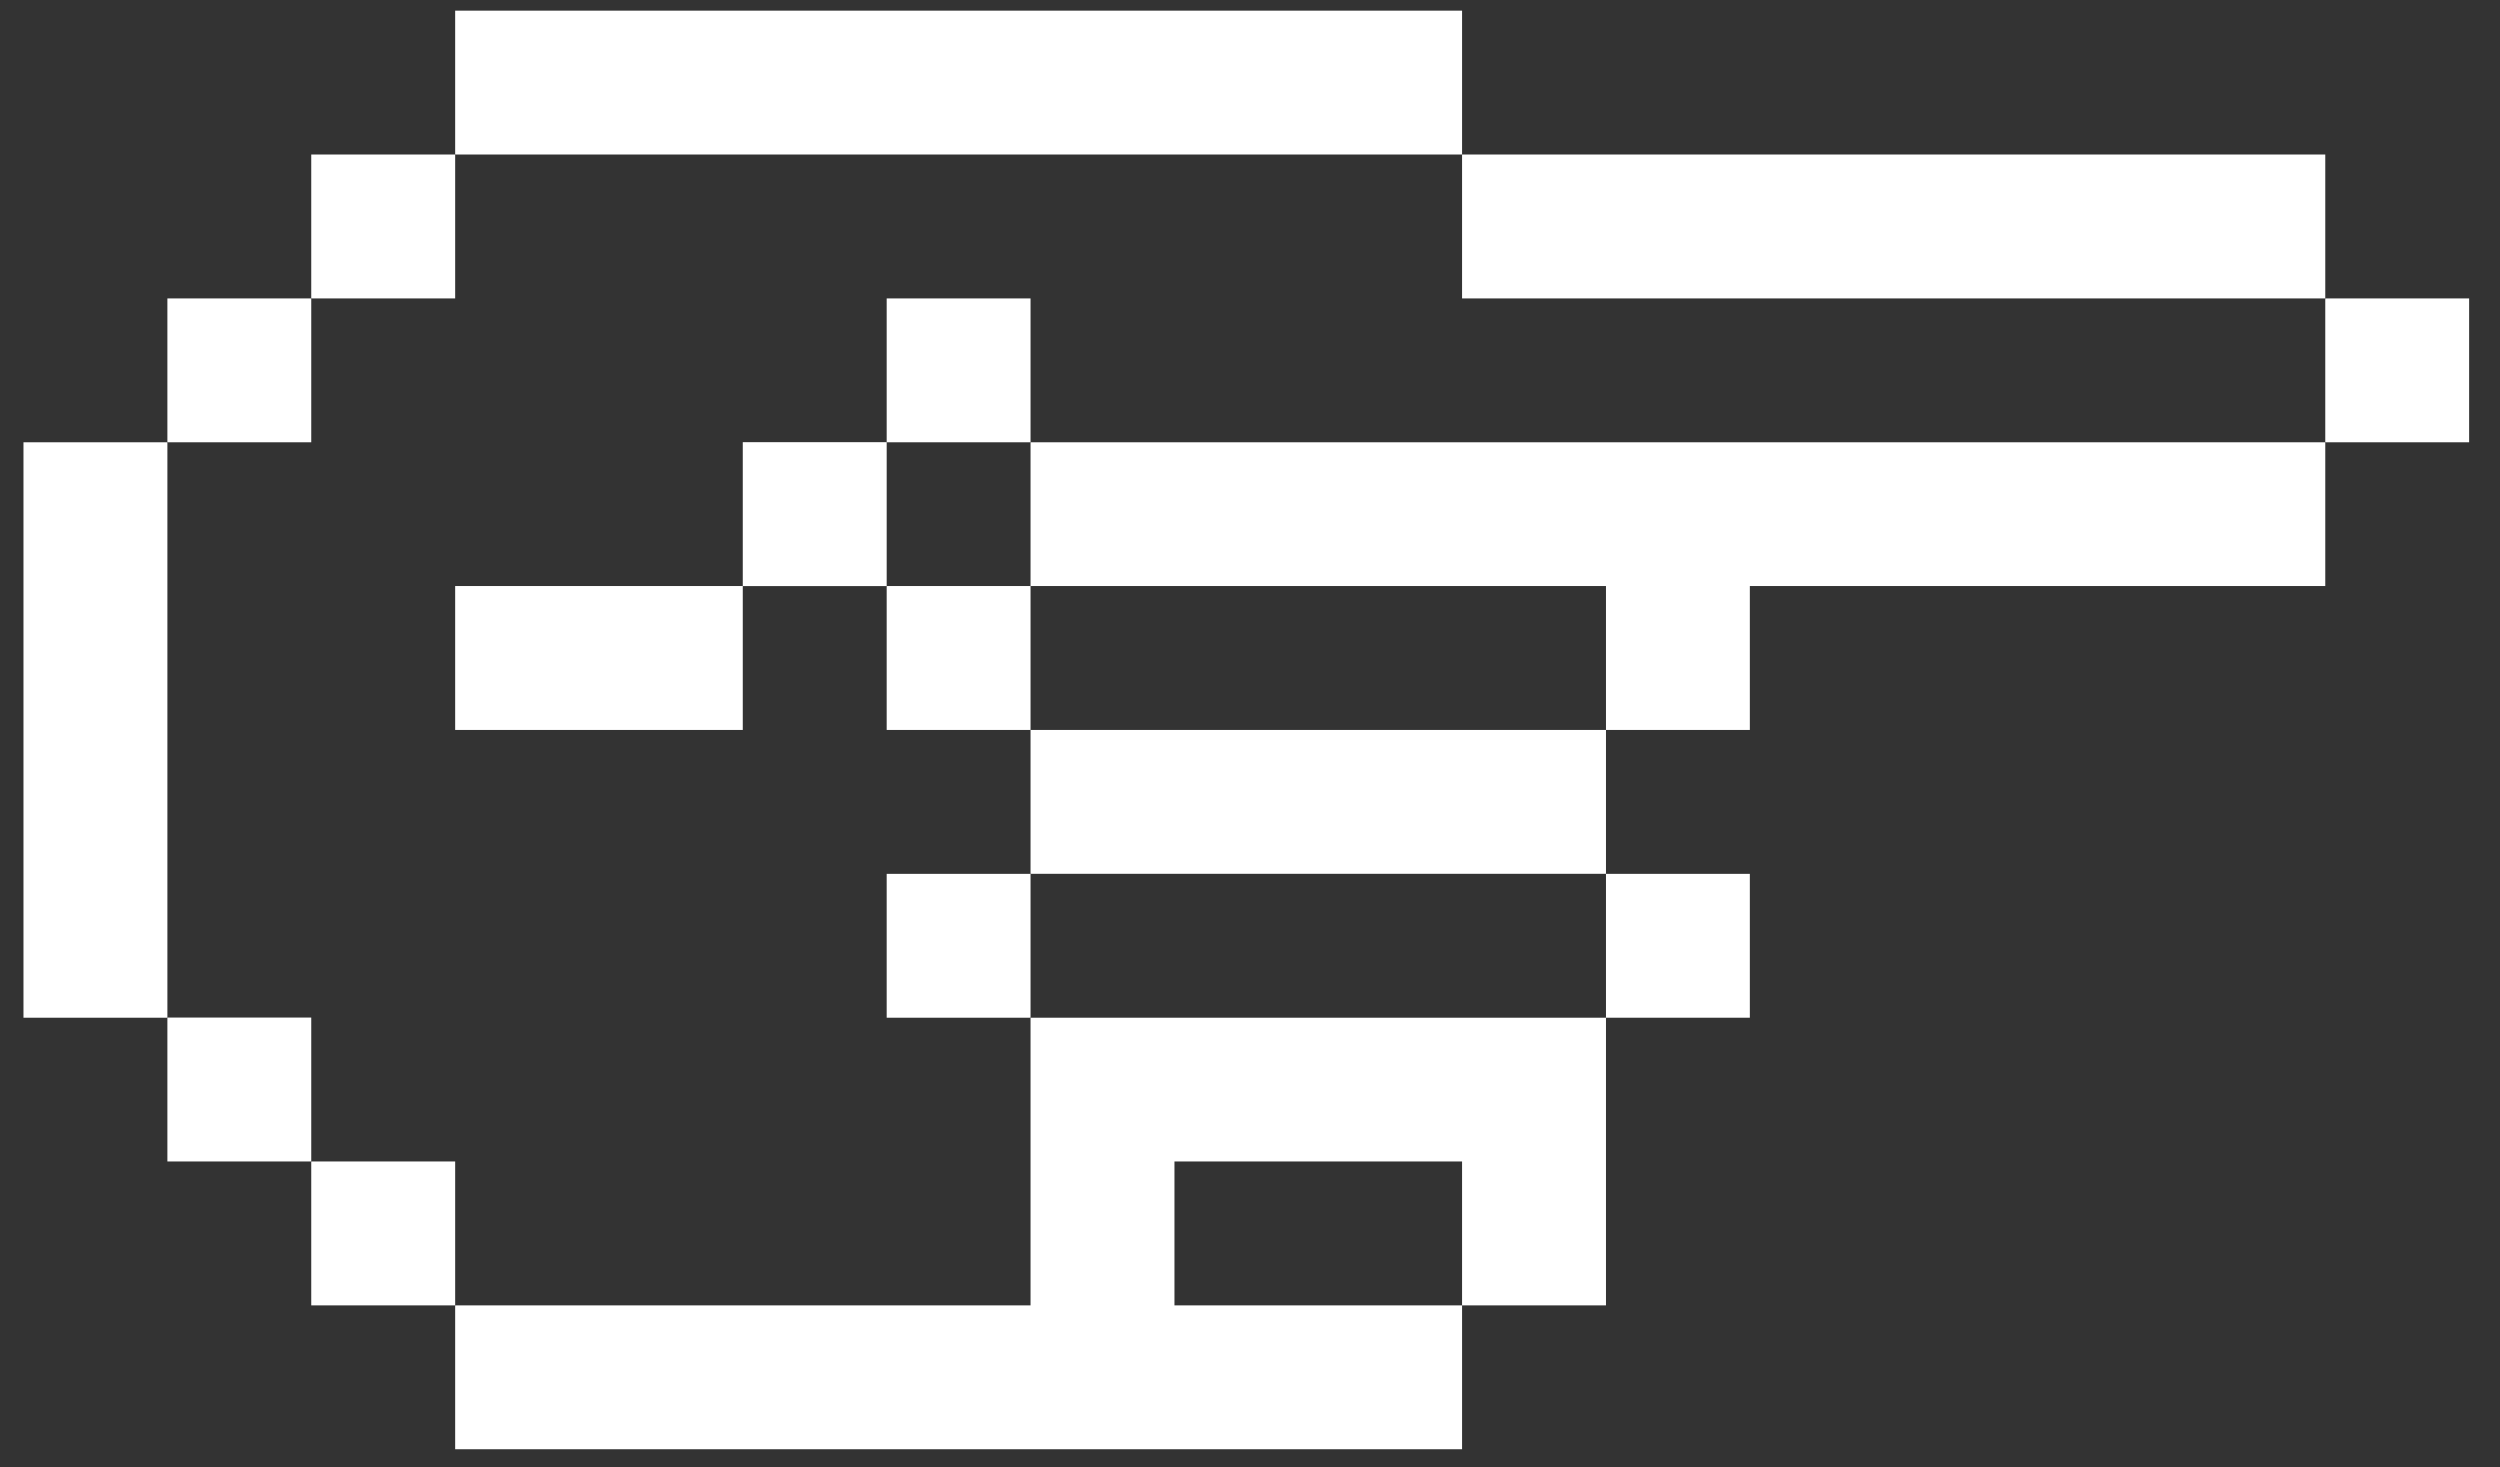 <?xml version="1.0" encoding="UTF-8"?> <svg xmlns="http://www.w3.org/2000/svg" width="46" height="27" viewBox="0 0 46 27" fill="none"><rect x="0" y="0" width="46" height="27" fill="#333333" stroke="none"/> <path d="M8.375 2.843V5.491L5.727 5.491V2.843L8.375 2.843Z" fill="white"></path> <path d="M5.727 5.491L5.727 8.138H3.08L3.08 5.491H5.727Z" fill="white"></path> <path d="M3.08 13.431L3.08 16.079L3.08 18.726H0.432L0.432 16.079L0.432 13.431L0.432 10.784L0.432 8.138H3.08L3.08 10.784L3.08 13.431Z" fill="white"></path> <path d="M5.727 18.723L5.727 21.371H3.08L3.08 18.723H5.727Z" fill="white"></path> <path d="M8.375 21.371V24.019H5.727V21.371H8.375Z" fill="white"></path> <path d="M13.667 24.019H16.315H18.962V21.371V18.726H21.61H24.257H26.902H29.55V21.371V24.019H26.902V21.371H24.257H21.61V24.019H24.257H26.902V26.666H24.257H21.61L18.962 26.666H16.315H13.667H11.022H8.375V24.019H11.022H13.667Z" fill="white"></path> <path d="M26.902 10.783H24.257H21.61L18.962 10.783V8.138L21.61 8.138H24.257H26.902H29.55L32.197 8.138H34.845L37.492 8.138H40.137H42.785V10.783H40.137H37.492L34.845 10.783H32.197V13.431L29.55 13.431V10.783H26.902Z" fill="white"></path> <path d="M37.492 5.491L34.845 5.491H32.197L29.55 5.491L26.902 5.491V2.843L29.55 2.843L32.197 2.843L34.845 2.843L37.492 2.843L40.137 2.843L42.785 2.843V5.491L40.137 5.491H37.492Z" fill="white"></path> <path d="M26.902 2.843L24.257 2.843L21.61 2.843L18.962 2.843L16.315 2.843L13.667 2.843L11.022 2.843L8.375 2.843V0.196L11.022 0.196L13.667 0.196L16.315 0.196L18.962 0.196L21.61 0.196L24.257 0.196L26.902 0.196V2.843Z" fill="white"></path> <path d="M45.432 5.491V8.138H42.785V5.491H45.432Z" fill="white"></path> <path d="M24.257 16.078H21.61L18.962 16.078V13.431H21.61L24.257 13.431H26.902H29.55V16.078H26.902H24.257Z" fill="white"></path> <path d="M32.197 16.079V18.726H29.55V16.079H32.197Z" fill="white"></path> <path d="M18.962 10.783V13.431H16.315V10.783H18.962Z" fill="white"></path> <path d="M16.315 8.136V10.784H13.667V8.136H16.315Z" fill="white"></path> <path d="M18.962 5.491V8.138H16.315V5.491H18.962Z" fill="white"></path> <path d="M11.022 13.431L8.375 13.431V10.783H11.022H13.667V13.431H11.022Z" fill="white"></path> <path d="M18.962 16.079V18.726H16.315V16.079H18.962Z" fill="white"></path> </svg> 